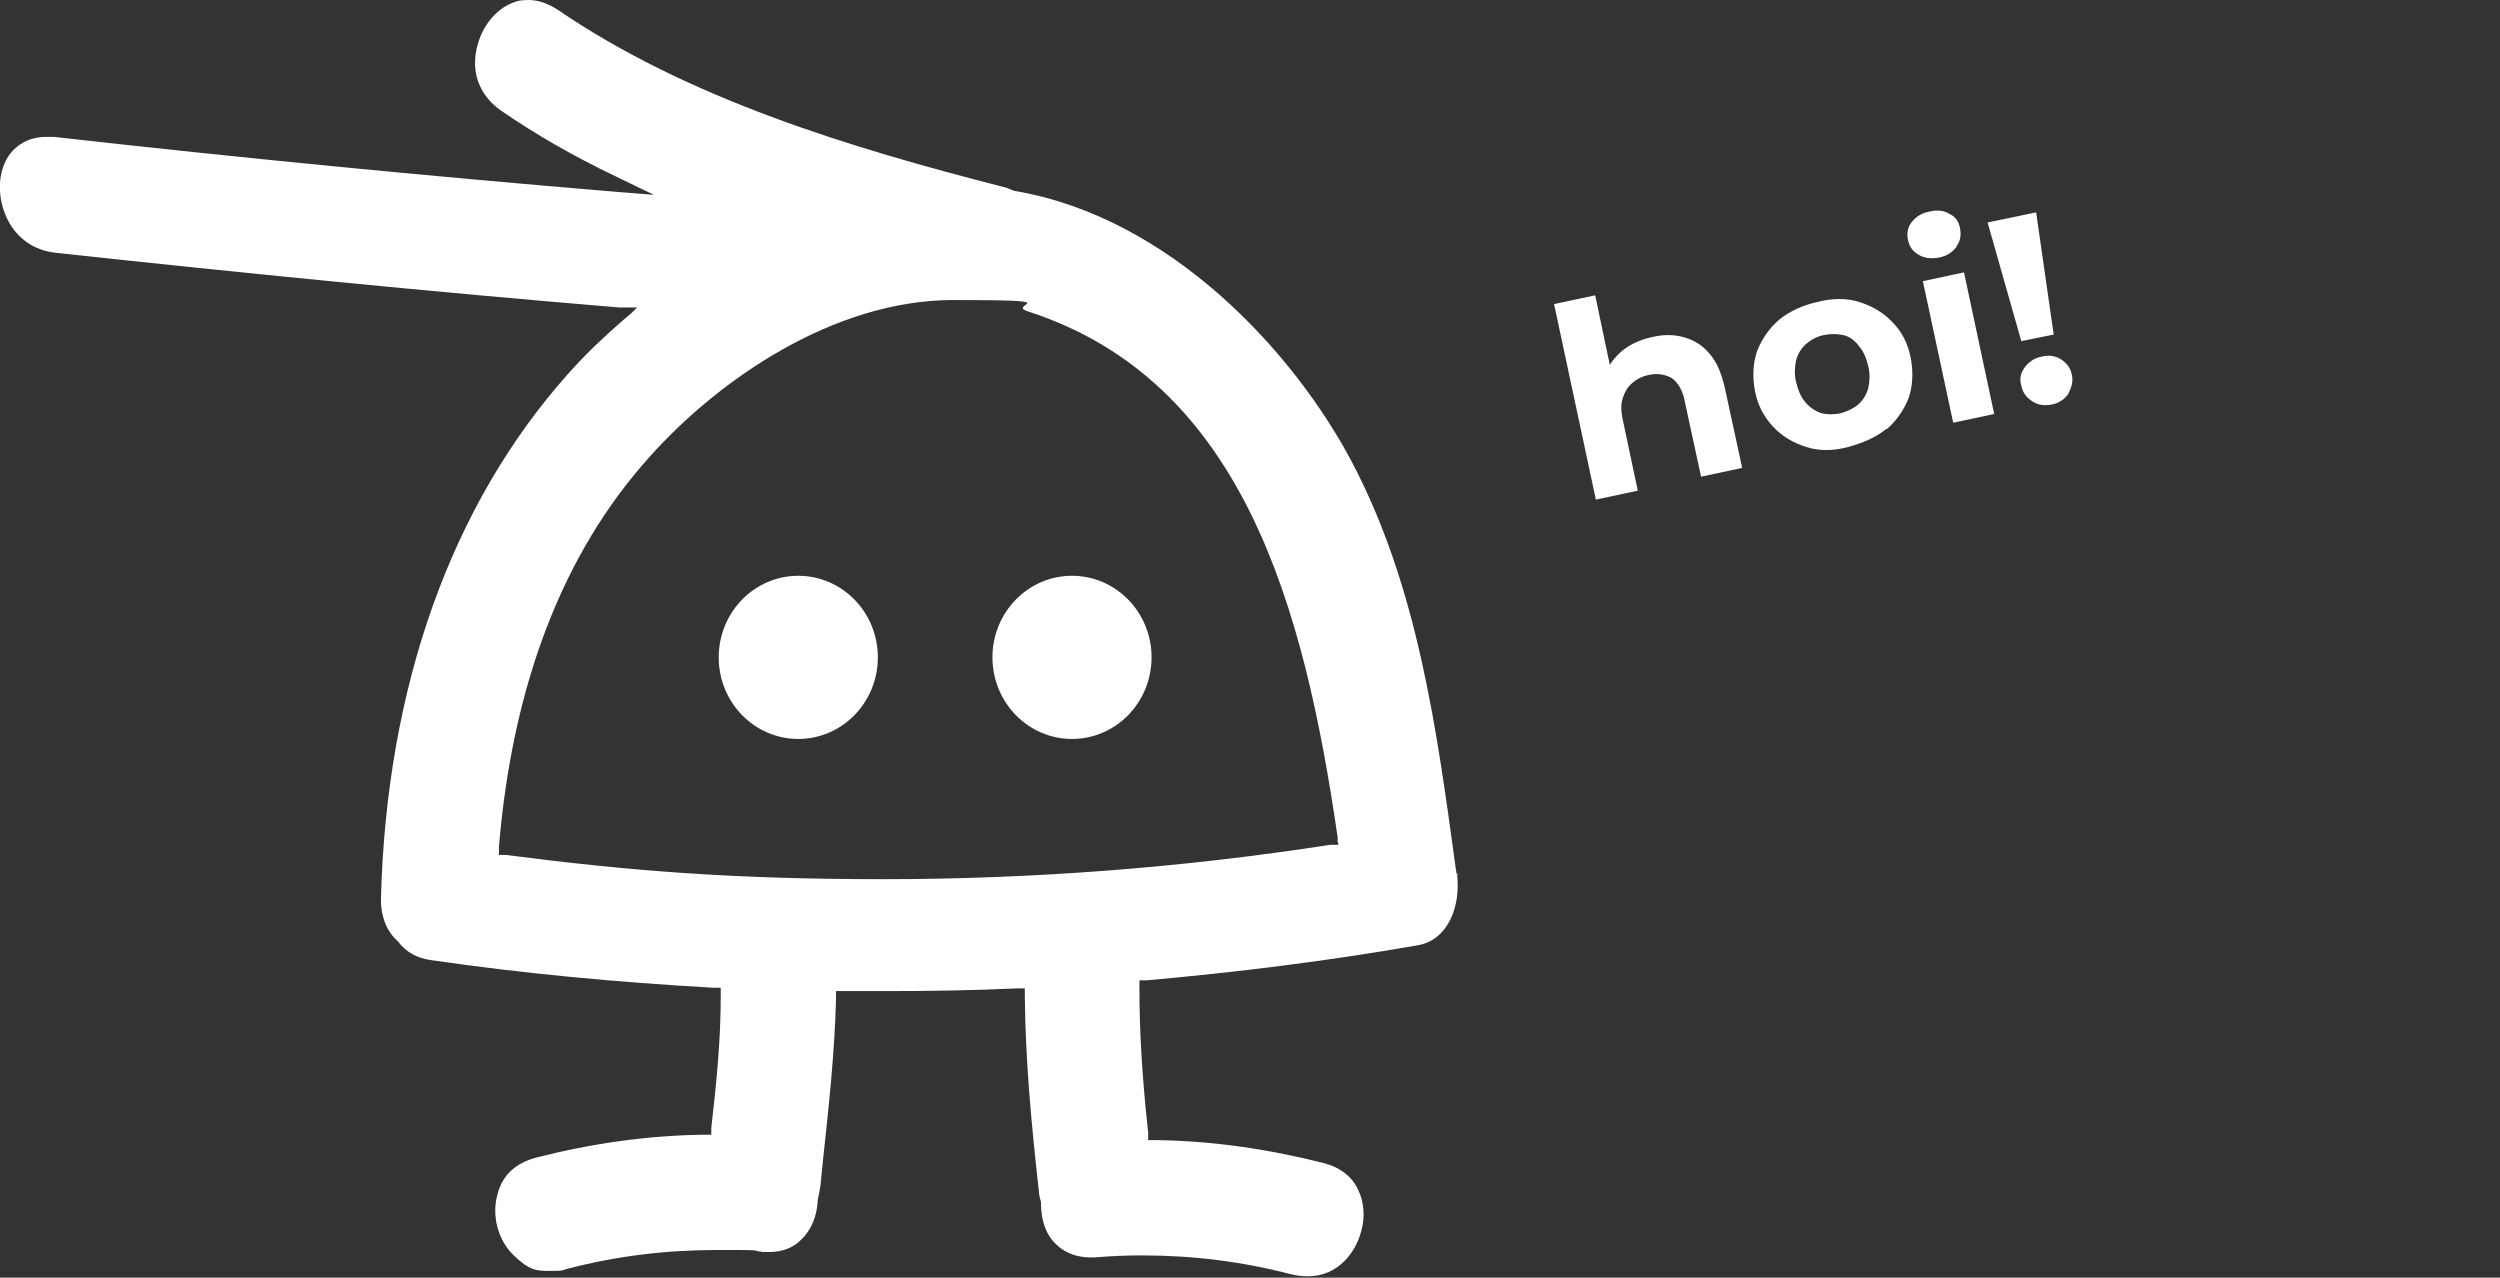 <?xml version="1.0" encoding="UTF-8"?>
<svg id="Laag_1" xmlns="http://www.w3.org/2000/svg" xmlns:xlink="http://www.w3.org/1999/xlink" version="1.1" viewBox="0 0 370.8 189.5">
  <rect x="0" y="0" width="370.8" height="189.5" fill="#333333" stroke="none"/>
  <!-- Generator: Adobe Illustrator 29.8.1, SVG Export Plug-In . SVG Version: 2.1.1 Build 2)  -->
  <defs>
    <style>
      .st0 {
        fill: none;
      }

      .st1 {
        fill: #fff;
      }

      .st2 {
        clip-path: url(#clippath);
      }
    </style>
    <clipPath id="clippath">
      <rect class="st0" y="0" width="307.4" height="189.5"/>
    </clipPath>
  </defs>
  <g class="st2">
    <g>
      <path class="st1" d="M118.4,85.4c-6.5,0-11.8,5.4-11.8,12.1s5.3,12.1,11.8,12.1,11.8-5.4,11.8-12.1-5.3-12.1-11.8-12.1"/>
      <path class="st1" d="M159,85.4c-6.5,0-11.8,5.4-11.8,12.1s5.3,12.1,11.8,12.1,11.8-5.4,11.8-12.1-5.3-12.1-11.8-12.1"/>
      <path class="st1" d="M198,125.3h-.7c-21.9,3.4-44.2,5.1-66.3,5.1s-37.5-1.2-56-3.6h-1v-1.2c2-23.9,9.4-43.5,22.4-57.9,10-11.2,27.1-23.2,45-23.2s7.6.6,11.1,1.7c31.8,10.3,40.9,43.6,45.9,78v.7c.1,0,.1.4.1.4h-.5ZM216.1,129.9l-.2-1.2c-2.8-20.5-5.6-41.6-15.4-60.2-8.5-16.1-26.8-36.3-50.1-40.2l-.5-.2c-.3-.1-.6-.3-.8-.3-23.1-5.9-47.1-13.2-66.3-26.3C81.3.5,79.8,0,78.4,0s-1.9.2-2.8.6c-2.8,1.3-4.8,4.5-5.1,7.9-.3,3.2,1.1,6,3.8,7.9,5.1,3.5,10.6,6.7,17.1,9.8l3.3,1.6,2.3,1.1-2.5-.2-3.7-.3c-27.5-2.3-55.4-5-82.8-8.1h-1.1c-2.9,0-4.5,1.4-5.4,2.5-1.8,2.4-2,6.1-.6,9.3.8,1.8,2.8,4.9,7.4,5.4,27.7,3,55.8,5.8,83.5,8.1h1.6c0,0,1.1,0,1.1,0l-.8.8-1.3,1.1c-3,2.6-5.7,5.2-8.1,7.9-17.4,19.5-27,46.5-27.8,78,0,2.5.8,4.7,2.5,6.2,1.2,1.6,2.8,2.5,4.9,2.8,13.7,2,27.8,3.3,41.9,4.1h1.1v1.1c0,6.7-.6,12.7-1.4,19.7v1h-1.1c-8.3.1-16.7,1.3-24.9,3.4-3,.8-5,2.6-5.7,5.4-.9,3.1,0,6.8,2.4,9.1s3.4,2.3,5.5,2.3,1.6-.1,2.4-.3c7.3-1.9,14.6-2.8,22.2-2.8s4.6,0,6.9.3h.8c2,0,3.6-.6,4.8-1.8,1.5-1.4,2.4-3.5,2.5-6,.2-.9.3-1.4.4-2.1l.3-3.1c.9-8.4,1.8-16.4,2-24.6v-1.1h7.2c6.6,0,13.2-.1,19.6-.4h1.2v1.2c.1,9.3.9,18.3,2.1,29,0,.5.2,1,.3,1.5v.2c0,2.6.8,4.8,2.4,6.2,1.3,1.2,3,1.8,5,1.8h.6c2.3-.2,4.7-.3,6.9-.3,7.6,0,14.9.9,22.2,2.8.8.2,1.6.3,2.5.3,4.5,0,7.1-3.6,7.9-6.7.6-2.1.4-4.3-.4-6-.9-2.1-2.8-3.5-5.2-4.1-8.3-2.1-16.6-3.3-24.9-3.4h-1.1v-1.1c-.9-8.2-1.3-15-1.3-21.5v-1.1h1.1c13.5-1.2,27.1-2.9,40.2-5.2,4.6-.8,6.4-6,5.8-10.6h.1v.2Z"/>
      <path class="st1" d="M306.8,58.3c.5-.9.7-1.8.5-2.7-.2-1-.7-1.7-1.6-2.3-.8-.5-1.8-.7-2.9-.4-1.1.2-1.9.8-2.5,1.6s-.8,1.7-.5,2.7c.2,1,.7,1.7,1.6,2.3s1.8.7,2.9.5,1.9-.8,2.5-1.6M304.6,49.6l-2.6-18.1-7.2,1.5,5,17.6,4.9-1h0ZM290.2,36.5c.6-.8.7-1.7.5-2.7s-.7-1.7-1.6-2.1c-.8-.5-1.8-.6-3-.3-1.1.2-2,.8-2.6,1.6s-.7,1.7-.5,2.6c.2,1,.7,1.7,1.6,2.2.8.5,1.8.6,3,.4,1.1-.2,2-.8,2.6-1.6M295.8,61.5l-4.5-21.1-6.1,1.3,4.5,21,6.1-1.3h0ZM270.2,61.3c-.9-.3-1.7-.8-2.4-1.6-.7-.8-1.1-1.8-1.4-3s-.2-2.3,0-3.3c.3-1,.8-1.8,1.5-2.4.7-.6,1.6-1.1,2.6-1.3s2-.2,2.9,0,1.7.8,2.3,1.6c.7.8,1.1,1.8,1.4,3s.2,2.3,0,3.3c-.3,1-.8,1.8-1.5,2.4-.7.6-1.6,1-2.6,1.3-1,.2-1.9.2-2.8,0M279.8,63.7c1.5-1.3,2.6-2.9,3.3-4.7.6-1.8.7-3.8.3-5.9-.4-2.1-1.3-3.9-2.7-5.3-1.3-1.4-3-2.4-4.9-3s-4-.6-6.3,0c-2.2.5-4.1,1.4-5.6,2.6-1.5,1.3-2.6,2.9-3.3,4.7-.6,1.8-.7,3.8-.3,5.9.4,2.1,1.3,3.8,2.7,5.3,1.3,1.4,3,2.4,4.9,3s4,.6,6.2,0,4.1-1.4,5.7-2.7M242.9,72.7l-2.2-10.4c-.3-1.3-.3-2.4,0-3.3.3-.9.7-1.6,1.4-2.2.7-.6,1.5-1,2.5-1.2,1.4-.3,2.5,0,3.4.5.9.7,1.6,1.8,1.9,3.5l2.4,11.1,6.1-1.3-2.6-12c-.5-2.1-1.2-3.8-2.3-5-1-1.2-2.3-2-3.8-2.4s-3-.4-4.7,0c-1.8.4-3.3,1.1-4.6,2.2-1.2,1.1-2.1,2.4-2.6,3.9l1.7,1.5-2.9-13.8-6.1,1.3,6.2,29,6.1-1.3h.1Z"/>
    </g>
  </g>
</svg>